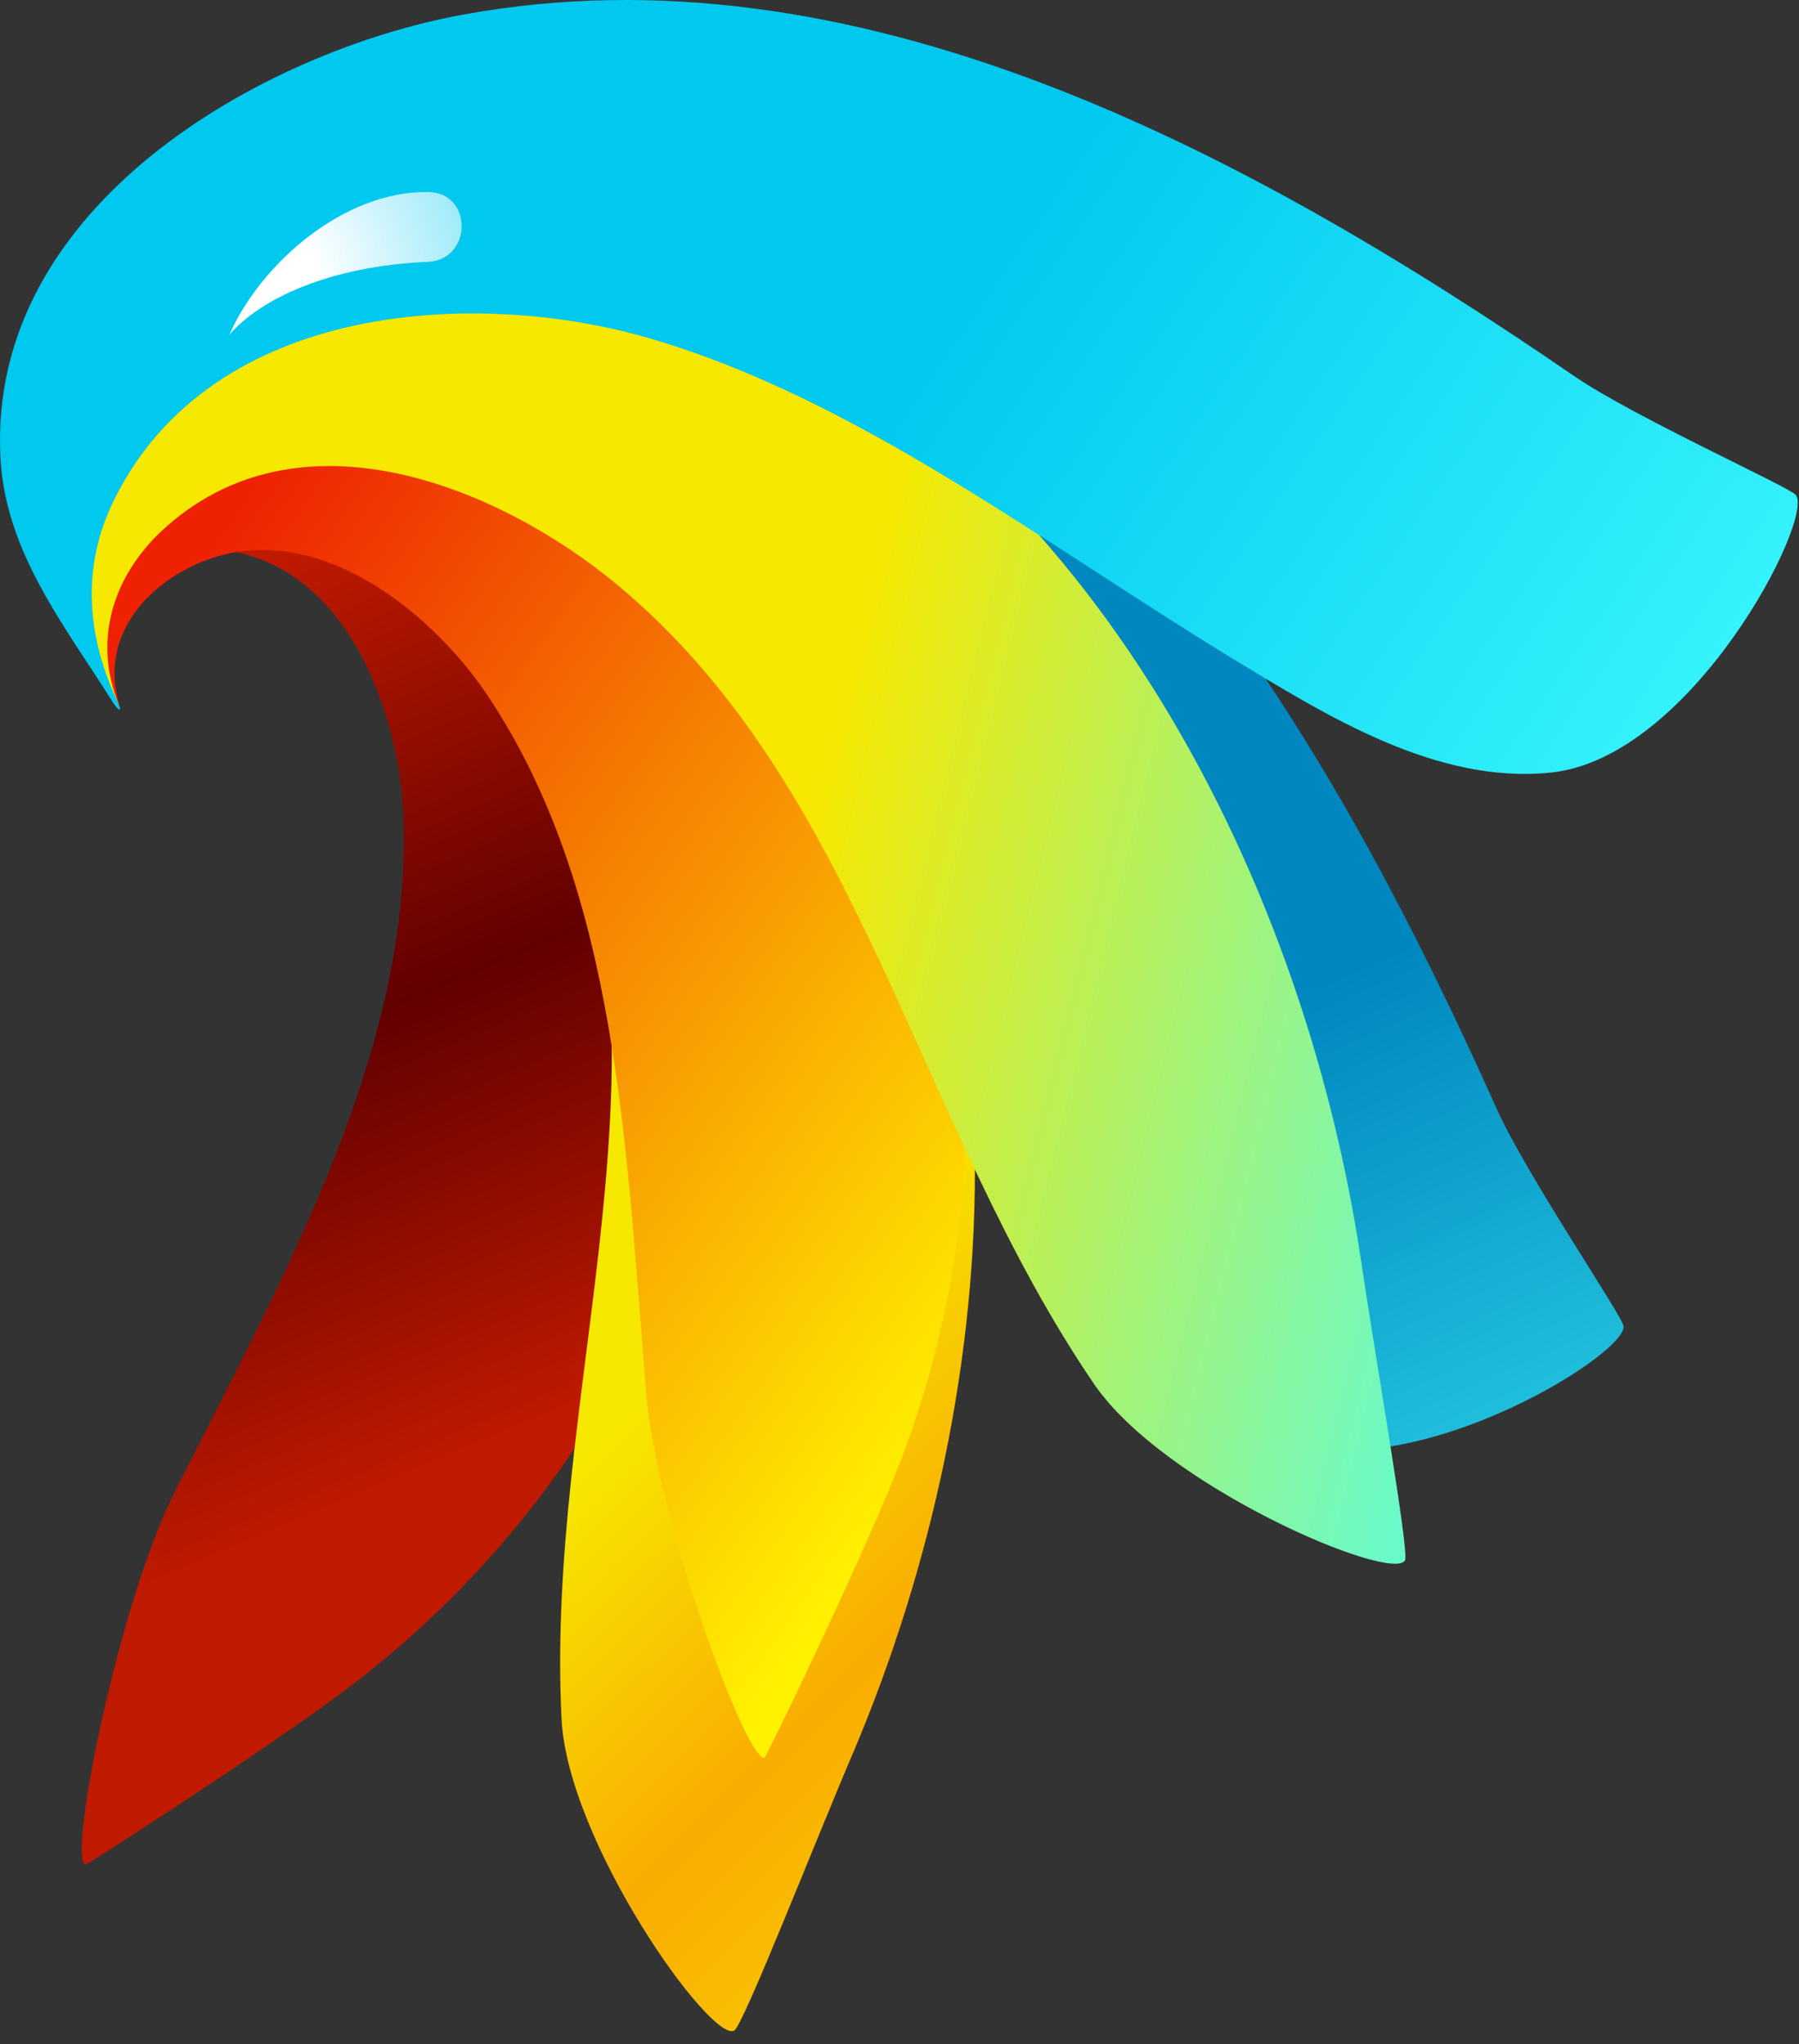 <svg width="125" height="142" viewBox="0 0 125 142" fill="none" xmlns="http://www.w3.org/2000/svg">
<rect x="0" y="0" width="125" height="142" fill="#333333" stroke="none"/>
<path d="M5.933 129.541C4.683 129.171 8.263 111.361 12.083 103.761C19.793 88.431 28.673 72.951 28.023 56.611C27.703 49.321 23.873 38.261 14.103 38.101C10.313 38.101 6.883 39.851 5.853 43.651C5.693 44.221 5.543 43.541 5.633 42.871C5.957 39.959 7.117 37.202 8.973 34.934C10.829 32.666 13.302 30.984 16.093 30.091C32.093 24.691 44.513 40.491 48.403 53.171C55.573 76.561 43.923 102.461 24.043 117.371C18.283 121.691 6.013 129.581 5.933 129.541Z" fill="url(#paint0_linear_716_13)"/>
<path d="M51.013 141.071C49.403 141.941 39.403 127.941 39.013 119.341C37.933 97.341 46.863 75.481 39.713 54.621C36.313 44.691 27.453 32.351 14.653 34.981C10.213 35.901 6.813 38.821 5.913 43.331C5.783 43.981 5.603 43.501 5.643 42.771C6.033 36.431 8.193 30.651 13.643 26.951C28.803 16.721 47.033 28.731 55.643 40.571C72.073 63.181 70.233 95.961 59.263 121.801C56.653 127.901 51.633 140.741 51.013 141.071Z" fill="url(#paint1_linear_716_13)"/>
<path d="M112.803 92.101C113.183 94.101 97.143 103.951 88.273 99.711C81.033 96.251 76.983 88.161 73.523 81.401C66.403 67.471 60.633 52.401 50.703 41.401C42.373 32.141 26.053 23.121 12.963 31.401C8.523 34.191 6.383 38.501 5.823 43.561C5.743 44.301 5.553 44.121 5.553 43.351C5.493 37.101 4.613 30.551 7.743 24.791C16.153 9.261 38.213 10.261 51.213 15.261C77.013 25.261 92.453 51.261 103.983 77.001C105.993 81.511 112.663 91.331 112.803 92.101Z" fill="url(#paint2_linear_716_13)"/>
<path d="M53.123 122.111C51.863 122.451 45.623 105.391 44.913 96.911C43.483 79.811 42.983 61.981 33.913 48.371C29.913 42.311 20.813 34.851 12.403 39.841C9.143 41.781 7.163 45.101 8.263 48.841C8.433 49.401 7.953 48.901 7.673 48.291C6.439 45.642 5.995 42.693 6.396 39.798C6.797 36.903 8.025 34.185 9.933 31.971C20.793 18.971 39.603 25.971 49.543 34.791C67.863 50.991 71.443 79.161 62.273 102.271C59.583 108.961 53.243 122.081 53.123 122.111Z" fill="url(#paint3_linear_716_13)"/>
<path d="M97.623 108.401C96.703 109.981 80.863 103.261 76.013 96.141C63.593 77.931 59.823 54.641 42.833 40.581C34.743 33.881 20.753 27.981 11.203 36.911C7.933 40.001 6.523 44.261 8.113 48.591C8.343 49.211 7.923 48.901 7.583 48.251C4.583 42.641 3.433 36.591 6.173 30.571C13.773 13.931 35.583 14.661 49.093 20.261C74.903 30.971 90.453 59.891 94.583 87.661C95.553 94.261 97.933 107.791 97.623 108.401Z" fill="url(#paint4_linear_716_13)"/>
<path d="M124.763 34.371C126.153 35.921 117.593 52.661 107.763 53.671C99.763 54.501 92.113 49.671 85.633 45.751C72.283 37.591 59.523 27.751 45.293 23.551C33.393 20.011 14.773 20.831 7.933 34.721C5.613 39.421 6.033 44.211 8.193 48.811C8.513 49.491 8.263 49.431 7.853 48.811C4.533 43.511 0.373 38.381 0.033 31.811C-0.907 14.191 18.433 3.521 32.143 1.021C59.353 -3.979 86.143 10.181 109.383 26.131C113.423 28.911 124.233 33.791 124.763 34.371Z" fill="url(#paint5_linear_716_13)"/>
<path d="M15.933 23.261C18.103 20.741 22.933 18.481 29.723 18.191C32.853 18.051 32.873 13.341 29.723 13.341C23.933 13.261 18.143 18.261 15.933 23.261Z" fill="url(#paint6_radial_716_13)"/>
<defs>
<linearGradient id="paint0_linear_716_13" x1="-7.757" y1="9.091" x2="36.903" y2="114.091" gradientUnits="userSpaceOnUse">
<stop offset="0.33" stop-color="#BF1A00"/>
<stop offset="0.61" stop-color="#620000"/>
<stop offset="0.88" stop-color="#BF1A00"/>
</linearGradient>
<linearGradient id="paint1_linear_716_13" x1="105.477" y1="142.93" x2="51.458" y2="88.575" gradientUnits="userSpaceOnUse">
<stop offset="0.02" stop-color="#F7E800"/>
<stop offset="0.17" stop-color="#F7E800"/>
<stop offset="0.67" stop-color="#F9AC01"/>
<stop offset="0.98" stop-color="#F7E800"/>
</linearGradient>
<linearGradient id="paint2_linear_716_13" x1="66.599" y1="49.44" x2="106.79" y2="139.217" gradientUnits="userSpaceOnUse">
<stop offset="0.28" stop-color="#0087BF"/>
<stop offset="1" stop-color="#45FFFF"/>
</linearGradient>
<linearGradient id="paint3_linear_716_13" x1="-21.07" y1="26.475" x2="71.825" y2="92.732" gradientUnits="userSpaceOnUse">
<stop offset="0.31" stop-color="#EE2102"/>
<stop offset="1" stop-color="#FFF200"/>
</linearGradient>
<linearGradient id="paint4_linear_716_13" x1="115.969" y1="86.604" x2="41.436" y2="68.281" gradientUnits="userSpaceOnUse">
<stop stop-color="#45FFFF"/>
<stop offset="0.85" stop-color="#F7E800"/>
</linearGradient>
<linearGradient id="paint5_linear_716_13" x1="33.977" y1="26.917" x2="115.159" y2="82.729" gradientUnits="userSpaceOnUse">
<stop offset="0.23" stop-color="#00C8EF"/>
<stop offset="1" stop-color="#45FFFF"/>
</linearGradient>
<radialGradient id="paint6_radial_716_13" cx="0" cy="0" r="1" gradientUnits="userSpaceOnUse" gradientTransform="translate(16.713 19.821) scale(34.63 34.63)">
<stop offset="0.15" stop-color="white"/>
<stop offset="1" stop-color="white" stop-opacity="0"/>
</radialGradient>
</defs>
</svg>
